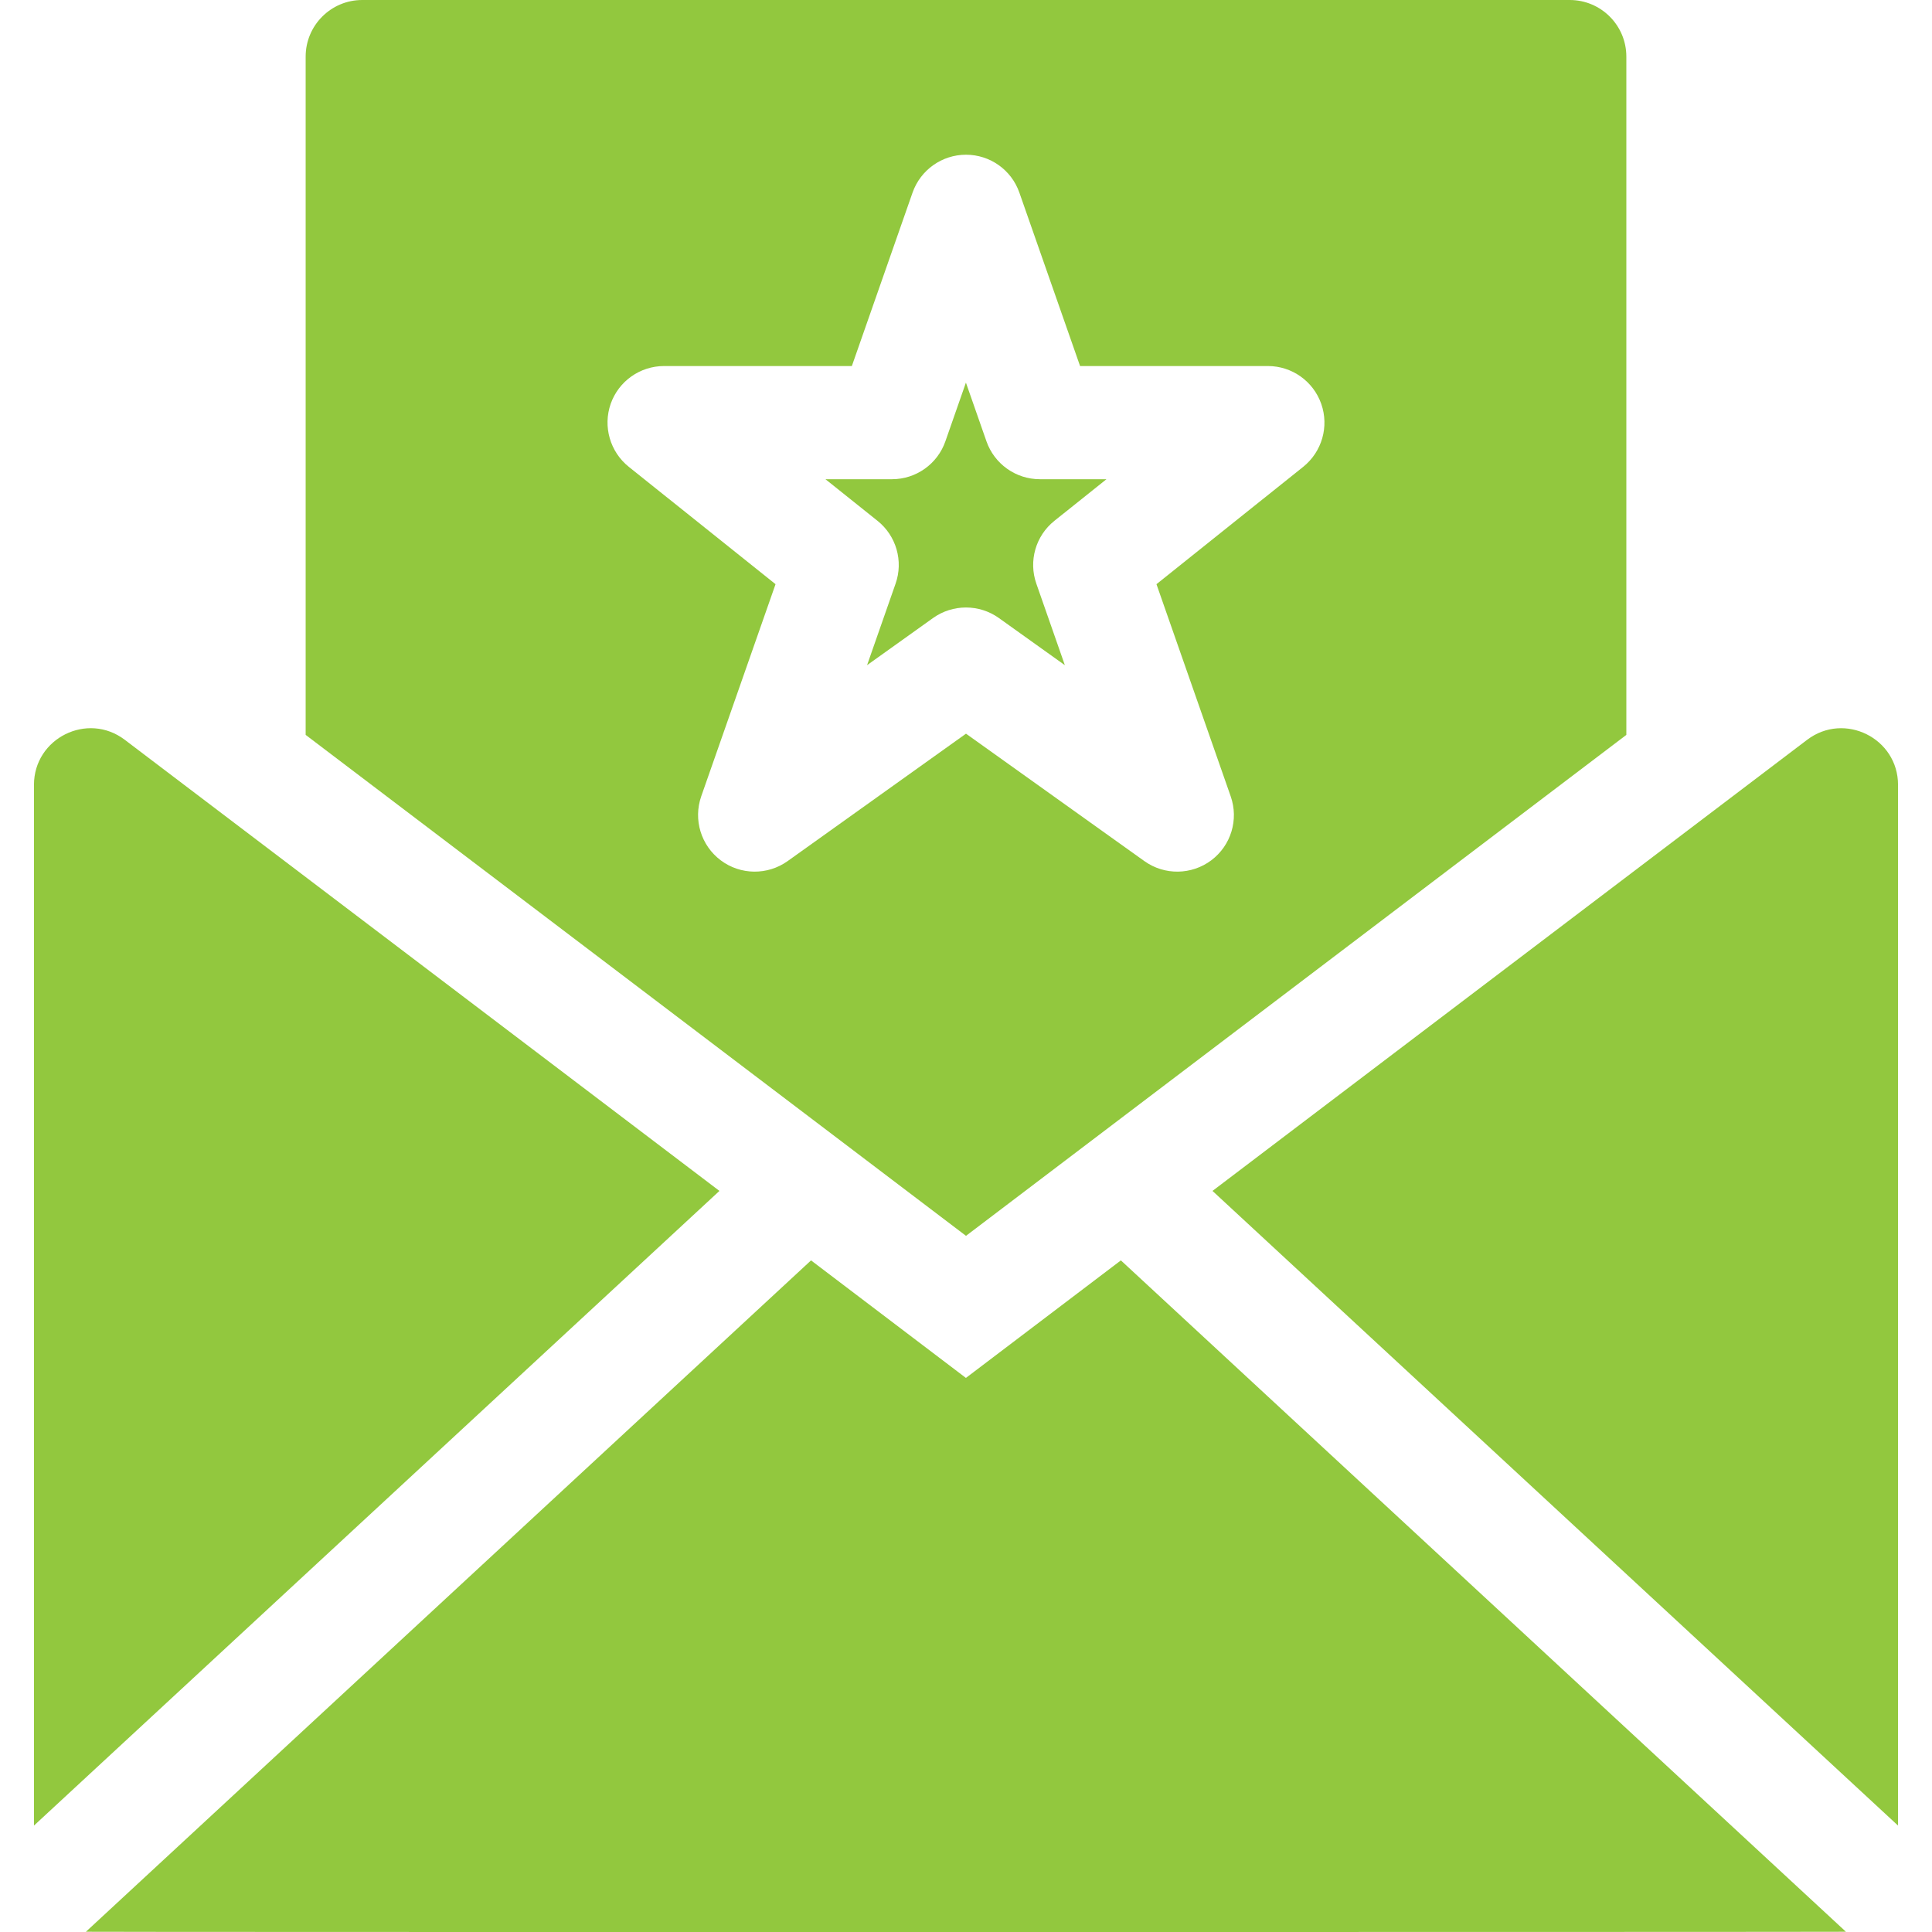 <svg xmlns="http://www.w3.org/2000/svg" width="24" height="24" viewBox="0 0 24 24" fill="none">
  <g clip-path="url(#clip0_15021_1249)">
    <path d="M1.55 9.19C1.088 8.839 0.422 9.169 0.422 9.75V22.678L8.937 14.794L1.55 9.19Z" fill="#92C83E"/>
    <path d="M11.999 17.117L10.075 15.657L1.067 23.997C1.12 24.002 22.894 24.001 22.931 23.997L13.924 15.657L11.999 17.117Z" fill="#92C83E"/>
    <path d="M22.449 9.19L15.062 14.794L23.578 22.678V9.75C23.578 9.17 22.912 8.839 22.449 9.19Z" fill="#92C83E"/>
    <path d="M12.408 7.677L13.228 8.263L12.874 7.251C12.775 6.97 12.865 6.656 13.098 6.47L13.745 5.953H12.918C12.619 5.953 12.353 5.764 12.254 5.482L11.999 4.753L11.744 5.482C11.646 5.764 11.379 5.953 11.081 5.953H10.254L10.901 6.47C11.134 6.656 11.224 6.97 11.125 7.251L10.771 8.263L11.591 7.677C11.835 7.503 12.164 7.503 12.408 7.677Z" fill="#92C83E"/>
    <path d="M20.203 9.129V0.703C20.203 0.315 19.888 0 19.5 0H4.5C4.112 0 3.797 0.315 3.797 0.703V9.129L12 15.352L20.203 9.129ZM8.953 10.687C8.708 10.503 8.61 10.182 8.711 9.892L9.634 7.257L7.811 5.799C7.578 5.612 7.488 5.299 7.586 5.017C7.685 4.735 7.951 4.547 8.25 4.547H10.582L11.336 2.393C11.435 2.111 11.701 1.922 12 1.922C12.299 1.922 12.565 2.111 12.663 2.393L13.417 4.547H15.75C16.048 4.547 16.314 4.735 16.413 5.017C16.512 5.299 16.422 5.612 16.189 5.799L14.366 7.257L15.288 9.892C15.39 10.182 15.292 10.503 15.047 10.687C14.804 10.869 14.468 10.877 14.216 10.697L12 9.114L9.784 10.697C9.534 10.875 9.198 10.871 8.953 10.687Z" fill="#92C83E"/>
  </g>
  <defs>
    <clipPath id="clip0_15021_1249">
      <rect width="24" height="24" fill="white"/>
    </clipPath>
  </defs>
</svg>